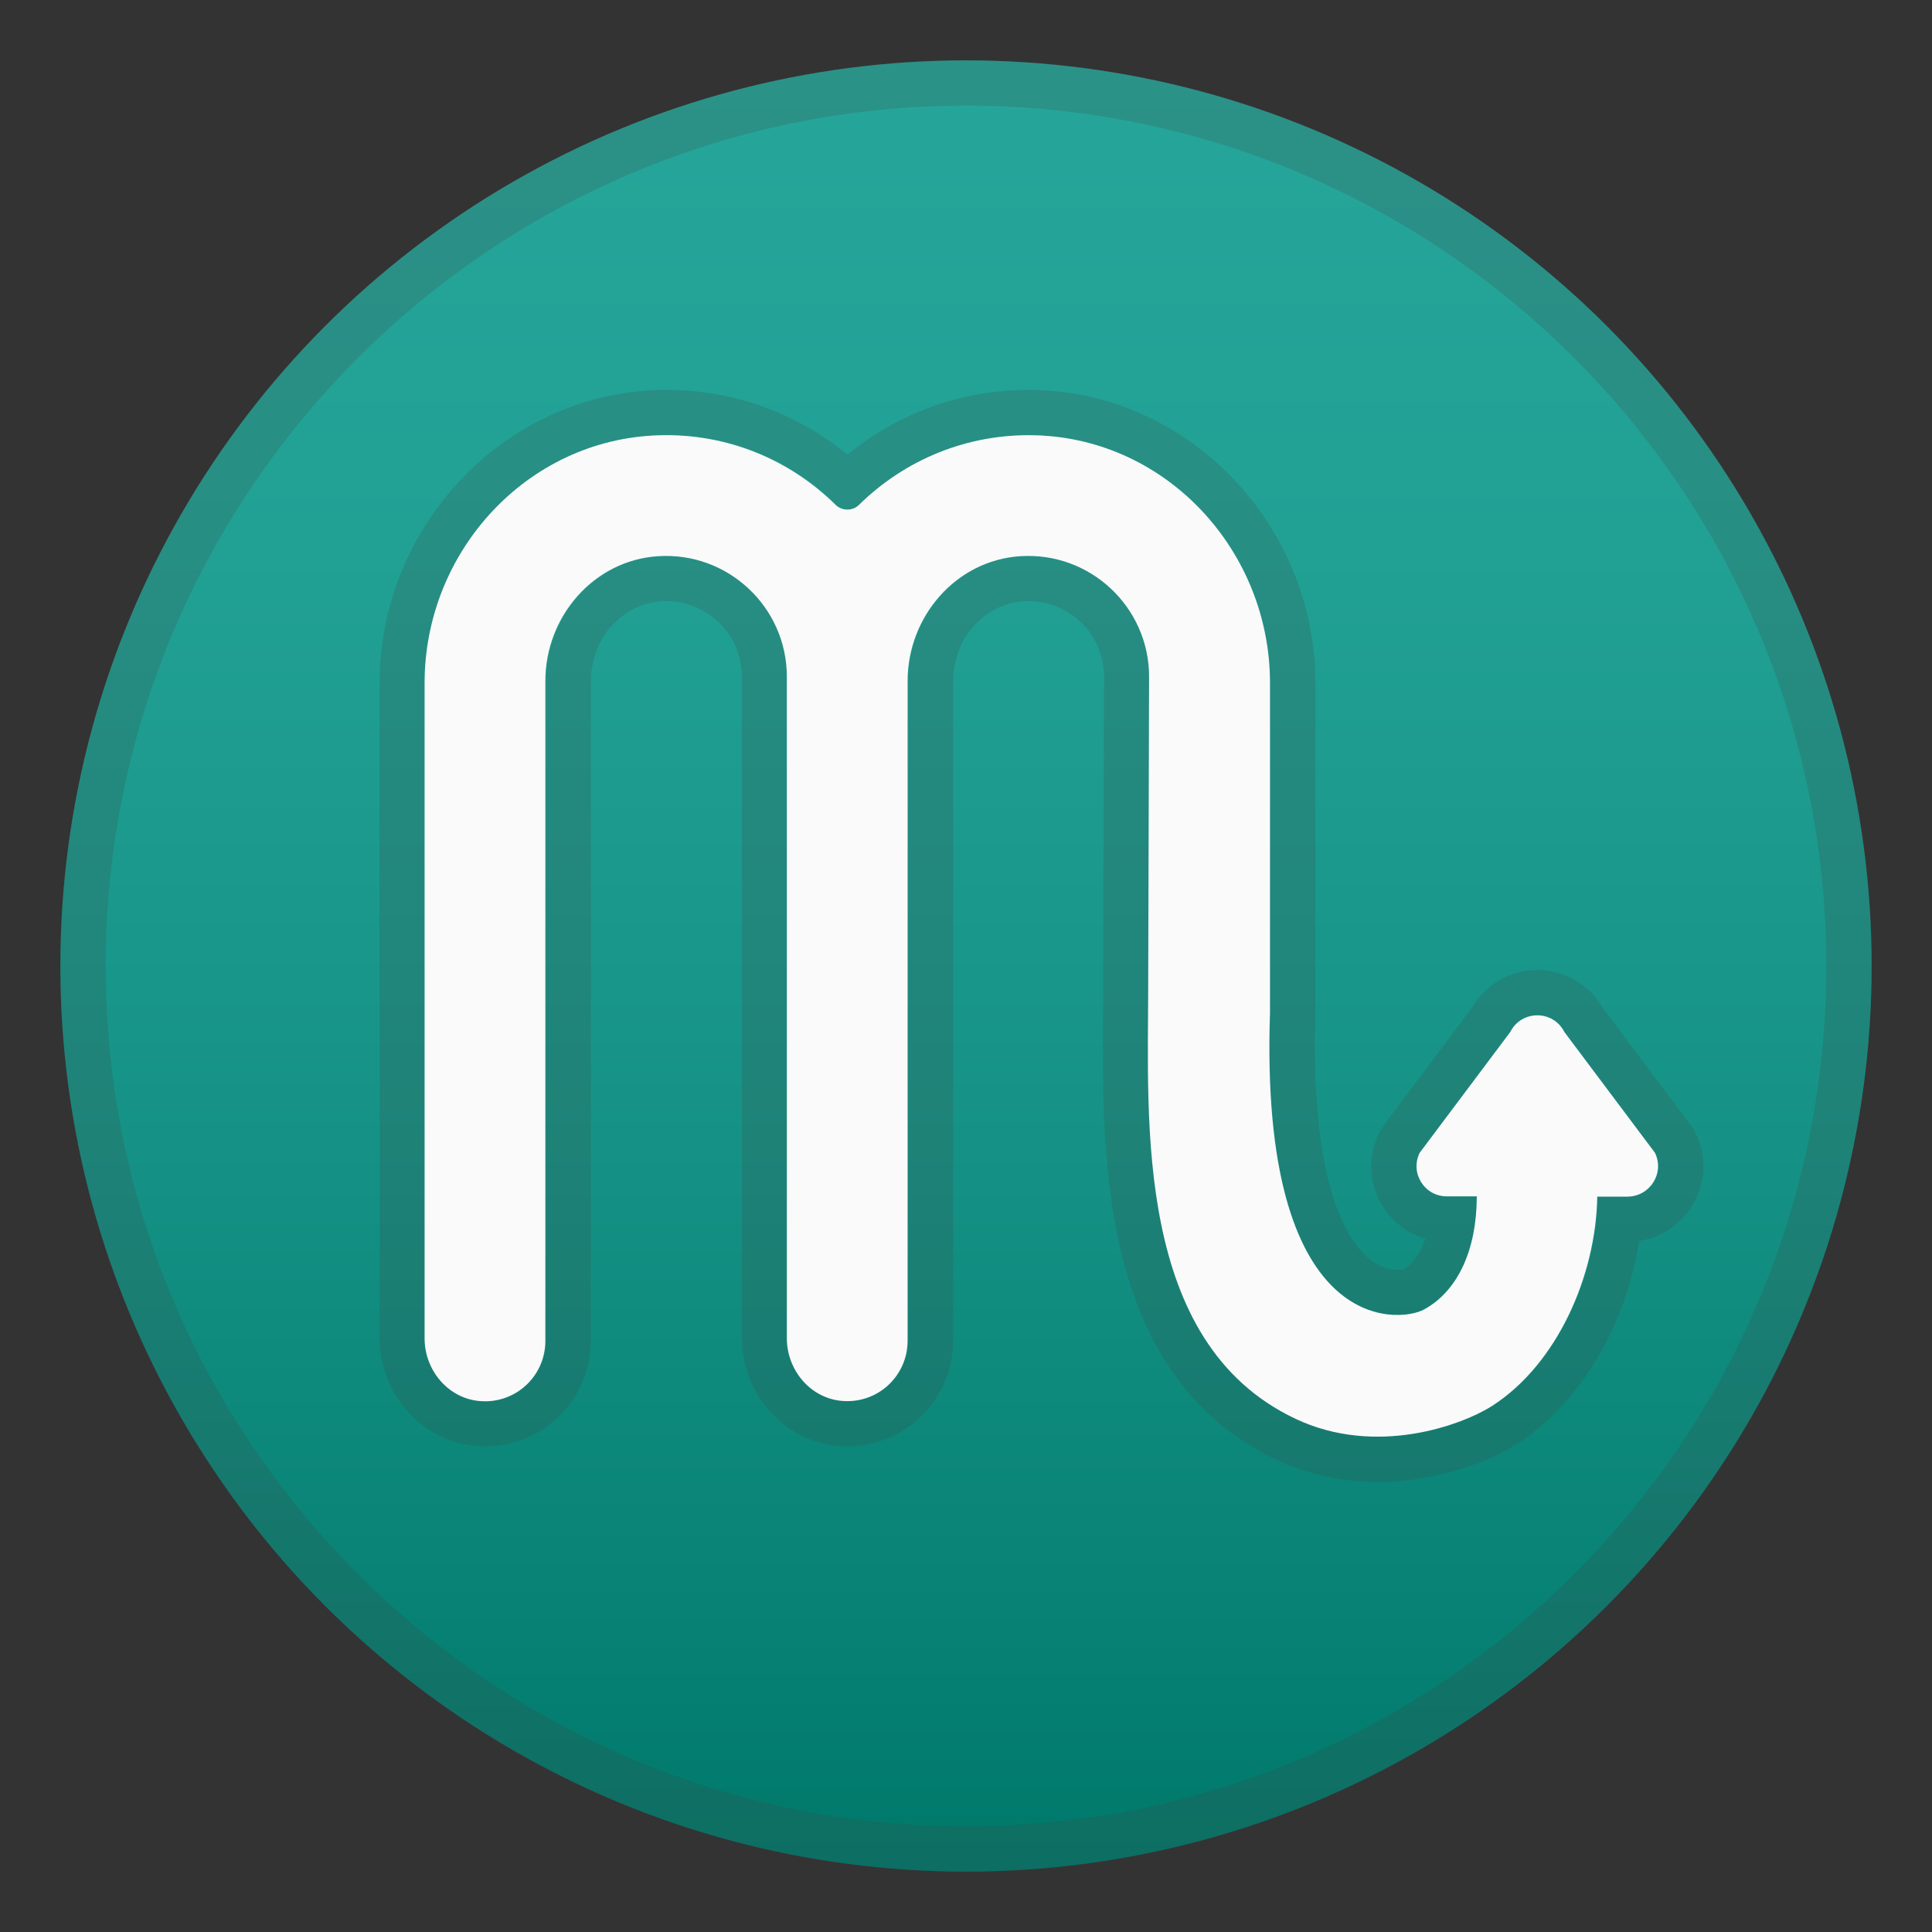 <svg width="128" height="128" style="enable-background:new 0 0 128 128;" xmlns="http://www.w3.org/2000/svg" xmlns:xlink="http://www.w3.org/1999/xlink">
  <rect width="100%" height="100%" fill="#333333" stroke="none"/>
  <g>
    <linearGradient id="SVGID_1_" gradientUnits="userSpaceOnUse" x1="64" x2="64" y1="4" y2="123.148">
      <stop offset="0" style="stop-color:#26A69A"/>
      <stop offset="0.272" style="stop-color:#21A194"/>
      <stop offset="0.624" style="stop-color:#149184"/>
      <stop offset="1" style="stop-color:#00796B"/>
    </linearGradient>
    <circle cx="64" cy="64" r="60" style="fill:url(#SVGID_1_);"/>
    <g style="opacity:0.2;">
      <path d="M64,7c31.43,0,57,25.57,57,57s-25.57,57-57,57S7,95.43,7,64S32.57,7,64,7 M64,4 C30.86,4,4,30.86,4,64s26.86,60,60,60s60-26.86,60-60S97.14,4,64,4L64,4z" style="fill:#424242;"/>
    </g>
    <g style="opacity:0.2;">
      <path d="M68.15,28.83c0.17,0,0.34,0,0.51,0.01c8.7,0.27,15.49,7.7,15.49,16.41V67.1 c-0.57,17.15,5.24,20.03,8.44,20.03c0.8,0,1.43-0.18,1.77-0.36c2.29-1.25,3.49-4.03,3.5-7.45c0-0.02,0-0.03,0.01-0.05h-2 c-1.49,0-2.45-1.56-1.79-2.89l6-8c0.37-0.74,1.08-1.11,1.79-1.11s1.42,0.37,1.79,1.11l6,8c0.66,1.33-0.3,2.89-1.79,2.89h-2 c-0.08,5.25-2.66,11.07-6.91,13.83c-1.33,0.86-4.27,2.07-7.65,2.07c-1.75,0-3.62-0.32-5.45-1.19 c-10.68-5.06-9.74-19.71-9.74-28.55c0-1.42,0.06-20.61,0.06-20.61c0-4.41-3.59-8-8-8c-0.18,0-0.36,0.01-0.55,0.02 c-4.25,0.28-7.45,4.01-7.45,8.26v43.72c0,2.21-1.79,4-4,4c-0.13,0-0.26-0.01-0.39-0.02c-2.08-0.2-3.61-2.06-3.61-4.15V44.83 c0-4.41-3.59-8-8-8c-0.18,0-0.36,0.01-0.55,0.02c-4.25,0.28-7.45,4.01-7.45,8.26v43.72c0,2.21-1.79,4-4,4 c-0.13,0-0.26-0.01-0.39-0.02c-2.08-0.2-3.61-2.06-3.61-4.15c0-7.13,0-30.78,0-43.42c0-8.71,6.78-16.13,15.49-16.41 c0.17-0.01,0.34-0.01,0.51-0.01c4.37,0,8.33,1.76,11.22,4.61c0.22,0.21,0.5,0.32,0.78,0.32s0.57-0.11,0.78-0.32 C59.82,30.59,63.78,28.83,68.15,28.83 M68.15,25.83L68.15,25.83c-4.42,0-8.61,1.51-12,4.29c-3.39-2.78-7.58-4.29-12-4.29 c-0.2,0-0.4,0-0.61,0.01c-10.14,0.32-18.39,9.02-18.39,19.41v43.42c0,3.66,2.78,6.79,6.32,7.13c0.23,0.02,0.45,0.03,0.68,0.03 c3.86,0,7-3.14,7-7V45.11c0-2.78,2.04-5.1,4.65-5.27c0.12-0.01,0.23-0.01,0.35-0.01c2.76,0,5,2.24,5,5v43.83 c0,3.67,2.78,6.8,6.32,7.14c0.23,0.02,0.45,0.03,0.68,0.03c3.86,0,7-3.14,7-7V45.11c0-2.78,2.04-5.1,4.65-5.27 c0.12-0.01,0.23-0.01,0.35-0.01c2.76,0,5,2.24,5,5c0,0-0.06,19.19-0.06,20.61c0,0.63,0,1.29-0.01,1.97 c-0.07,9.47-0.17,23.77,11.47,29.29c2.07,0.98,4.34,1.48,6.73,1.48c3.95,0,7.47-1.38,9.29-2.55c4.14-2.69,7.17-7.85,8.03-13.41 c1.44-0.22,2.72-1.05,3.5-2.32c0.92-1.48,1-3.3,0.22-4.86c-0.08-0.16-0.18-0.31-0.28-0.46l-5.87-7.83 c-0.89-1.53-2.52-2.48-4.32-2.48c-1.8,0-3.42,0.94-4.32,2.48l-5.87,7.83c-0.11,0.14-0.2,0.3-0.28,0.46 c-0.78,1.56-0.7,3.38,0.22,4.86c0.66,1.07,1.67,1.83,2.84,2.17C94.12,83,93.63,83.71,93,84.09c-0.07,0.02-0.22,0.04-0.41,0.04 c-0.55,0-1.39-0.19-2.26-1.09c-1.34-1.38-3.53-5.28-3.18-15.84c0-0.03,0-0.07,0-0.1V45.25c0-10.38-8.25-19.09-18.39-19.41 C68.55,25.83,68.35,25.83,68.15,25.83L68.15,25.83L68.15,25.83z" style="fill:#424242;"/>
    </g>
    <path d="M109.64,76.37l-6-8c-0.74-1.47-2.84-1.47-3.58,0l-6,8c-0.66,1.33,0.3,2.89,1.79,2.89h2 c0,0.02-0.01,0.03-0.01,0.05c-0.01,3.42-1.21,6.2-3.5,7.45c-1.67,0.91-10.92,1.75-10.2-19.67V45.25c0-8.71-6.78-16.14-15.49-16.41 c-4.58-0.14-8.73,1.65-11.73,4.6c-0.43,0.43-1.14,0.43-1.57,0c-3-2.96-7.15-4.75-11.73-4.6c-8.7,0.27-15.49,7.7-15.49,16.41 c0,12.63,0,36.29,0,43.42c0,2.09,1.53,3.95,3.61,4.15c2.39,0.23,4.39-1.64,4.39-3.98V45.11c0-4.26,3.2-7.98,7.45-8.26 c4.66-0.31,8.55,3.39,8.55,7.98v43.83c0,2.09,1.53,3.95,3.61,4.15c2.39,0.23,4.39-1.64,4.39-3.98V45.11c0-4.26,3.2-7.98,7.45-8.26 c4.66-0.31,8.55,3.39,8.55,7.98c0,0-0.06,19.19-0.06,20.61c0,8.83-0.94,23.49,9.74,28.55c5.35,2.54,11.08,0.43,13.1-0.88 c4.25-2.76,6.83-8.58,6.91-13.83h2C109.33,79.27,110.3,77.7,109.64,76.37z" style="fill:#FAFAFA;"/>
  </g>
</svg>